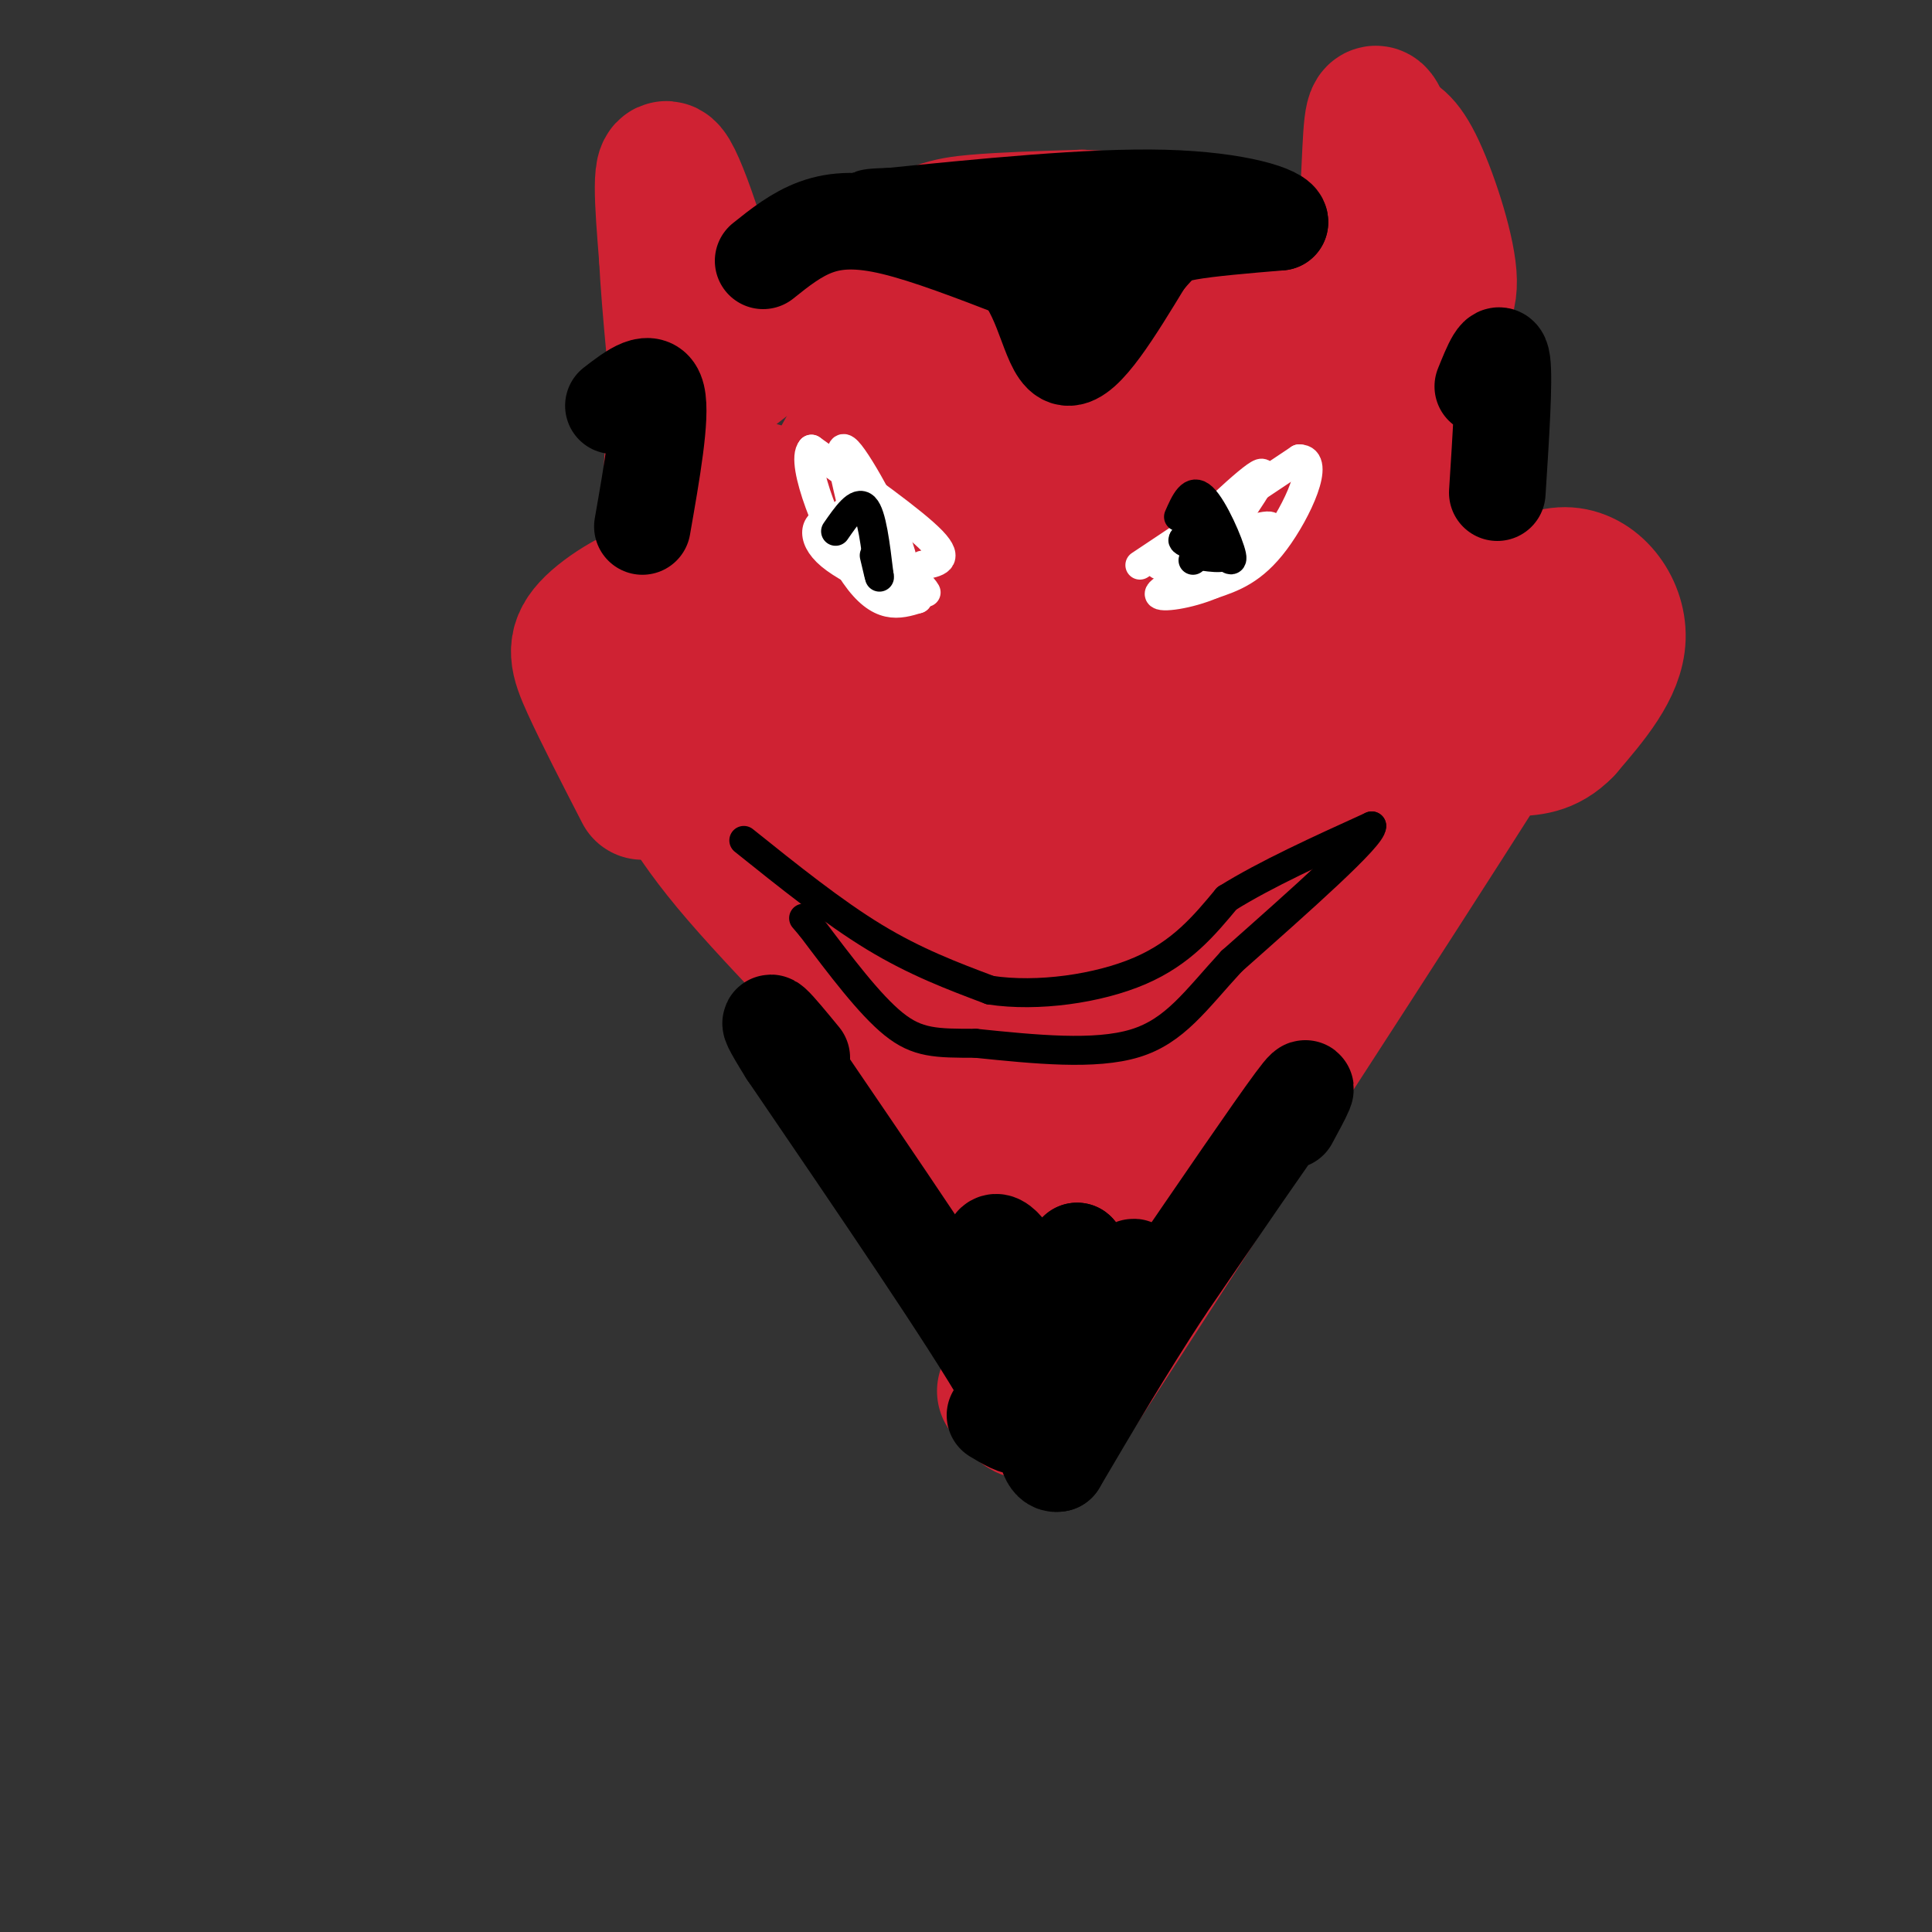 <svg viewBox='0 0 400 400' version='1.1' xmlns='http://www.w3.org/2000/svg' xmlns:xlink='http://www.w3.org/1999/xlink'><rect x="0" y="0" width="400" height="400" fill="#333333" stroke="none"/><g fill='none' stroke='rgb(207,34,51)' stroke-width='3' stroke-linecap='round' stroke-linejoin='round'><path d='M159,86c11.917,-11.167 23.833,-22.333 37,-28c13.167,-5.667 27.583,-5.833 42,-6'/><path d='M238,52c10.643,-0.357 16.250,1.750 19,3c2.750,1.250 2.643,1.643 2,2c-0.643,0.357 -1.821,0.679 -3,1'/></g>
<g fill='none' stroke='rgb(207,34,51)' stroke-width='28' stroke-linecap='round' stroke-linejoin='round'><path d='M148,80c13.689,-10.644 27.378,-21.289 36,-27c8.622,-5.711 12.178,-6.489 18,-7c5.822,-0.511 13.911,-0.756 22,-1'/><path d='M224,45c8.489,0.289 18.711,1.511 27,4c8.289,2.489 14.644,6.244 21,10'/><path d='M272,59c3.333,1.667 1.167,0.833 -1,0'/><path d='M275,61c2.800,-0.867 5.600,-1.733 7,-9c1.400,-7.267 1.400,-20.933 2,-26c0.600,-5.067 1.800,-1.533 3,2'/><path d='M287,28c1.345,0.405 3.208,0.417 6,6c2.792,5.583 6.512,16.738 7,23c0.488,6.262 -2.256,7.631 -5,9'/><path d='M141,72c4.467,2.778 8.933,5.556 8,-3c-0.933,-8.556 -7.267,-28.444 -10,-33c-2.733,-4.556 -1.867,6.222 -1,17'/><path d='M138,53c0.500,10.167 2.250,27.083 4,44'/><path d='M283,67c2.644,-0.689 5.289,-1.378 9,0c3.711,1.378 8.489,4.822 11,18c2.511,13.178 2.756,36.089 3,59'/><path d='M303,132c7.400,-6.511 14.800,-13.022 21,-13c6.200,0.022 11.200,6.578 11,13c-0.200,6.422 -5.600,12.711 -11,19'/><path d='M324,151c-3.667,3.833 -7.333,3.917 -11,4'/><path d='M139,101c-0.022,-3.933 -0.044,-7.867 1,-10c1.044,-2.133 3.156,-2.467 4,9c0.844,11.467 0.422,34.733 0,58'/><path d='M140,126c2.974,-0.293 5.949,-0.587 6,-2c0.051,-1.413 -2.821,-3.946 -8,-3c-5.179,0.946 -12.663,5.370 -16,9c-3.337,3.630 -2.525,6.466 0,12c2.525,5.534 6.762,13.767 11,22'/><path d='M127,150c3.203,1.077 6.405,2.153 9,6c2.595,3.847 4.582,10.464 15,23c10.418,12.536 29.266,30.990 41,44c11.734,13.010 16.352,20.574 19,27c2.648,6.426 3.324,11.713 4,17'/><path d='M309,150c9.333,-12.500 18.667,-25.000 5,-3c-13.667,22.000 -50.333,78.500 -87,135'/><path d='M227,282c-14.500,22.500 -7.250,11.250 0,0'/><path d='M246,97c11.067,-12.467 22.133,-24.933 28,-18c5.867,6.933 6.533,33.267 0,60c-6.533,26.733 -20.267,53.867 -34,81'/><path d='M240,220c-4.371,16.376 1.702,16.816 -4,11c-5.702,-5.816 -23.178,-17.889 -37,-33c-13.822,-15.111 -23.991,-33.261 -31,-45c-7.009,-11.739 -10.860,-17.068 -8,-28c2.860,-10.932 12.430,-27.466 22,-44'/><path d='M182,81c8.552,-11.237 18.933,-17.331 29,-19c10.067,-1.669 19.822,1.086 31,7c11.178,5.914 23.780,14.987 30,19c6.220,4.013 6.059,2.965 7,13c0.941,10.035 2.983,31.153 -2,50c-4.983,18.847 -16.992,35.424 -29,52'/><path d='M248,203c-6.659,14.211 -8.805,23.737 -14,33c-5.195,9.263 -13.437,18.263 -16,19c-2.563,0.737 0.553,-6.789 8,-20c7.447,-13.211 19.223,-32.105 31,-51'/><path d='M257,184c12.892,-26.190 29.620,-66.164 30,-57c0.380,9.164 -15.590,67.467 -36,60c-20.410,-7.467 -45.260,-80.705 -46,-97c-0.740,-16.295 22.630,24.352 46,65'/><path d='M251,155c-1.062,17.233 -26.715,27.817 -41,3c-14.285,-24.817 -17.200,-85.033 -8,-73c9.200,12.033 30.515,96.317 21,107c-9.515,10.683 -49.862,-52.233 -61,-74c-11.138,-21.767 6.931,-2.383 25,17'/><path d='M187,135c2.512,11.944 -3.708,33.303 -7,22c-3.292,-11.303 -3.656,-55.267 6,-47c9.656,8.267 29.330,68.764 27,62c-2.330,-6.764 -26.666,-80.790 -22,-103c4.666,-22.210 38.333,7.395 72,37'/><path d='M263,106c-1.011,-2.722 -39.539,-28.029 -50,-35c-10.461,-6.971 7.145,4.392 16,16c8.855,11.608 8.959,23.459 9,25c0.041,1.541 0.021,-7.230 0,-16'/><path d='M238,96c2.887,17.668 10.104,69.839 -3,72c-13.104,2.161 -46.528,-45.687 -67,-61c-20.472,-15.313 -27.992,1.911 -19,6c8.992,4.089 34.496,-4.955 60,-14'/><path d='M209,99c21.591,10.705 45.567,44.468 34,34c-11.567,-10.468 -58.678,-65.167 -53,-70c5.678,-4.833 64.144,40.199 79,57c14.856,16.801 -13.898,5.372 -37,-2c-23.102,-7.372 -40.551,-10.686 -58,-14'/><path d='M174,104c-15.541,11.791 -25.394,48.270 -15,53c10.394,4.730 41.033,-22.289 65,-31c23.967,-8.711 41.260,0.885 26,1c-15.260,0.115 -63.074,-9.253 -76,1c-12.926,10.253 9.037,40.126 31,70'/><path d='M205,198c3.667,12.500 -2.667,8.750 -9,5'/><path d='M208,288c3.000,3.533 6.000,7.067 6,1c0.000,-6.067 -3.000,-21.733 -9,-35c-6.000,-13.267 -15.000,-24.133 -24,-35'/></g>
<g fill='none' stroke='rgb(0,0,0)' stroke-width='20' stroke-linecap='round' stroke-linejoin='round'><path d='M267,232c2.667,-4.917 5.333,-9.833 1,-4c-4.333,5.833 -15.667,22.417 -27,39'/><path d='M241,267c-8.167,12.500 -15.083,24.250 -22,36'/><path d='M219,303c-4.003,0.938 -3.011,-14.718 -2,-17c1.011,-2.282 2.041,8.809 0,8c-2.041,-0.809 -7.155,-13.517 -9,-16c-1.845,-2.483 -0.423,5.258 1,13'/><path d='M209,291c-0.167,0.833 -1.083,-3.583 -2,-8'/><path d='M206,293c4.583,2.750 9.167,5.500 2,-7c-7.167,-12.500 -26.083,-40.250 -45,-68'/><path d='M163,218c-7.000,-11.167 -2.000,-5.083 3,1'/><path d='M210,287c3.418,0.290 6.836,0.581 7,-4c0.164,-4.581 -2.925,-14.032 -6,-20c-3.075,-5.968 -6.136,-8.453 -6,-2c0.136,6.453 3.467,21.844 7,23c3.533,1.156 7.266,-11.922 11,-25'/><path d='M223,259c1.917,1.464 1.208,17.625 3,19c1.792,1.375 6.083,-12.036 8,-15c1.917,-2.964 1.458,4.518 1,12'/><path d='M158,54c3.444,-2.756 6.889,-5.511 11,-7c4.111,-1.489 8.889,-1.711 16,0c7.111,1.711 16.556,5.356 26,9'/><path d='M211,56c5.556,6.289 6.444,17.511 10,18c3.556,0.489 9.778,-9.756 16,-20'/><path d='M237,54c3.644,-4.356 4.756,-5.244 9,-6c4.244,-0.756 11.622,-1.378 19,-2'/><path d='M265,46c0.244,-1.600 -8.644,-4.600 -24,-5c-15.356,-0.400 -37.178,1.800 -59,4'/><path d='M182,45c-6.244,0.222 7.644,-1.222 19,1c11.356,2.222 20.178,8.111 29,14'/><path d='M230,60c4.048,3.238 -0.333,4.333 -4,3c-3.667,-1.333 -6.619,-5.095 -4,-8c2.619,-2.905 10.810,-4.952 19,-7'/><path d='M241,48c3.333,-1.167 2.167,-0.583 1,0'/><path d='M307,80c1.750,-4.333 3.500,-8.667 4,-5c0.500,3.667 -0.250,15.333 -1,27'/><path d='M127,84c4.000,-3.083 8.000,-6.167 9,-2c1.000,4.167 -1.000,15.583 -3,27'/></g>
<g fill='none' stroke='rgb(255,255,255)' stroke-width='6' stroke-linecap='round' stroke-linejoin='round'><path d='M236,117c0.000,0.000 33.000,-22.000 33,-22'/><path d='M269,95c4.600,-0.044 -0.400,10.844 -5,17c-4.600,6.156 -8.800,7.578 -13,9'/><path d='M251,121c-4.956,2.111 -10.844,2.889 -11,2c-0.156,-0.889 5.422,-3.444 11,-6'/><path d='M251,117c5.178,-2.933 12.622,-7.267 12,-8c-0.622,-0.733 -9.311,2.133 -18,5'/><path d='M191,117c2.917,-0.500 5.833,-1.000 2,-5c-3.833,-4.000 -14.417,-11.500 -25,-19'/><path d='M168,93c-2.467,2.600 3.867,18.600 9,26c5.133,7.400 9.067,6.200 13,5'/><path d='M190,124c-1.929,-0.726 -13.250,-5.042 -18,-9c-4.750,-3.958 -2.929,-7.560 0,-7c2.929,0.560 6.964,5.280 11,10'/><path d='M183,118c-1.024,-2.095 -9.083,-12.333 -8,-12c1.083,0.333 11.310,11.238 15,15c3.690,3.762 0.845,0.381 -2,-3'/><path d='M240,117c9.500,-9.167 19.000,-18.333 21,-19c2.000,-0.667 -3.500,7.167 -9,15'/><path d='M252,113c-2.833,3.000 -5.417,3.000 -8,3'/><path d='M174,115c6.711,3.600 13.422,7.200 13,2c-0.422,-5.200 -7.978,-19.200 -11,-23c-3.022,-3.800 -1.511,2.600 0,9'/></g>
<g fill='none' stroke='rgb(0,0,0)' stroke-width='6' stroke-linecap='round' stroke-linejoin='round'><path d='M244,107c1.356,-3.089 2.711,-6.178 5,-4c2.289,2.178 5.511,9.622 6,12c0.489,2.378 -1.756,-0.311 -4,-3'/><path d='M251,112c-1.726,-2.000 -4.042,-5.500 -3,-5c1.042,0.500 5.440,5.000 6,7c0.560,2.000 -2.720,1.500 -6,1'/><path d='M248,115c-1.303,-0.675 -1.562,-2.863 0,-3c1.562,-0.137 4.944,1.778 4,2c-0.944,0.222 -6.216,-1.248 -7,-2c-0.784,-0.752 2.919,-0.786 4,0c1.081,0.786 -0.459,2.393 -2,4'/><path d='M173,110c2.250,-3.250 4.500,-6.500 6,-5c1.500,1.500 2.250,7.750 3,14'/><path d='M182,119c0.333,1.667 -0.333,-1.167 -1,-4'/><path d='M154,174c9.250,7.417 18.500,14.833 27,20c8.500,5.167 16.250,8.083 24,11'/><path d='M205,205c9.822,1.489 22.378,-0.289 31,-4c8.622,-3.711 13.311,-9.356 18,-15'/><path d='M254,186c8.000,-5.000 19.000,-10.000 30,-15'/><path d='M284,171c0.167,2.167 -14.417,15.083 -29,28'/><path d='M255,199c-7.489,8.133 -11.711,14.467 -20,17c-8.289,2.533 -20.644,1.267 -33,0'/><path d='M202,216c-8.156,0.000 -12.044,-0.000 -17,-4c-4.956,-4.000 -10.978,-12.000 -17,-20'/><path d='M168,192c-2.833,-3.333 -1.417,-1.667 0,0'/></g>
</svg>